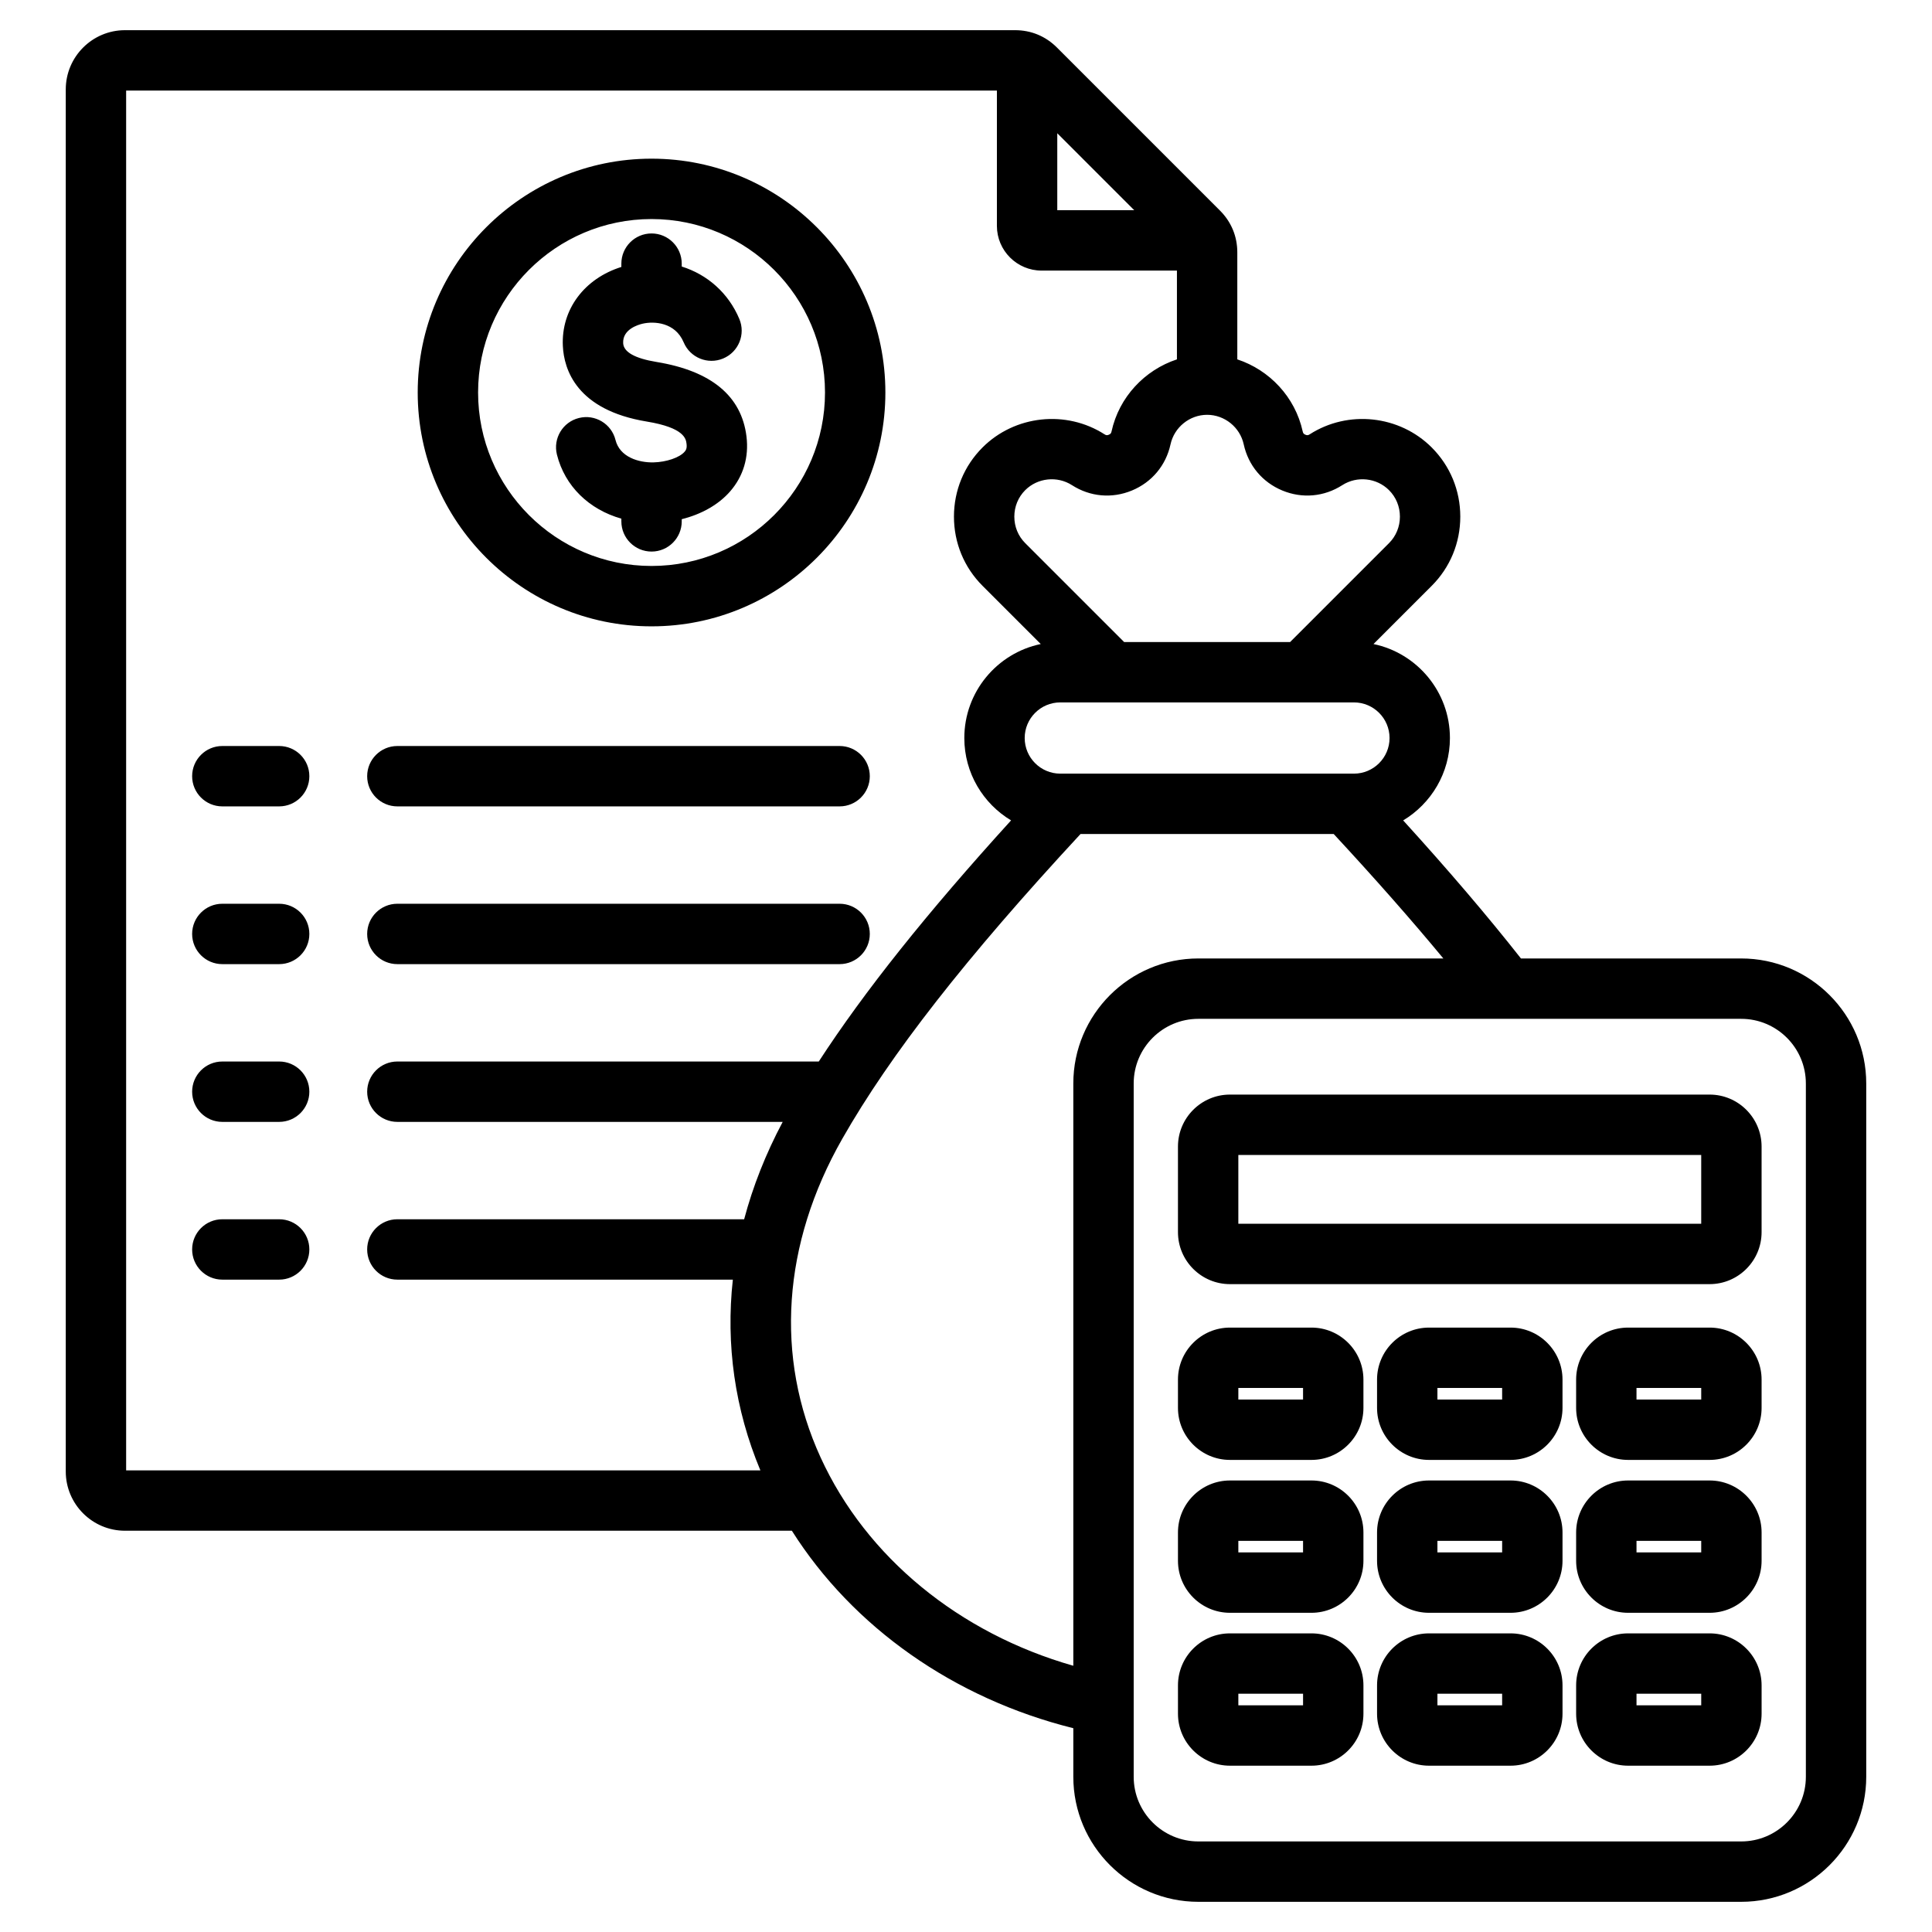 <svg id="Layer_1" enable-background="new 0 0 512 512" viewBox="0 0 512 512" xmlns="http://www.w3.org/2000/svg"><path d="m81.981 205.7c0 4.418-3.582 8-8 8h-15.062c-4.418 0-8-3.582-8-8s3.582-8 8-8h15.062c4.418 0 8 3.581 8 8zm23.323 8h117.202c4.418 0 8-3.582 8-8s-3.582-8-8-8h-117.202c-4.418 0-8 3.582-8 8s3.581 8 8 8zm0 41.805h117.202c4.418 0 8-3.582 8-8s-3.582-8-8-8h-117.202c-4.418 0-8 3.582-8 8s3.581 8 8 8zm-31.323 25.807h-15.062c-4.418 0-8 3.582-8 8s3.582 8 8 8h15.062c4.418 0 8-3.582 8-8s-3.582-8-8-8zm0 41.804h-15.062c-4.418 0-8 3.582-8 8s3.582 8 8 8h15.062c4.418 0 8-3.582 8-8s-3.582-8-8-8zm0-83.611h-15.062c-4.418 0-8 3.582-8 8s3.582 8 8 8h15.062c4.418 0 8-3.582 8-8s-3.582-8-8-8zm420.591 47.629v183.733c0 18.27-14.863 33.133-33.133 33.133h-143.866c-18.27 0-33.133-14.863-33.133-33.133v-12.875c-31.63-7.87-58.417-26.767-74.588-52.331h-176.73c-8.654 0-15.694-7.041-15.694-15.695v-366.271c0-8.654 7.04-15.695 15.694-15.695h235.88c4.253 0 8.09 1.589 11.097 4.597l43.203 43.203c3.007 3.007 4.597 6.845 4.597 11.098v28.339c8.546 2.817 15.34 9.988 17.331 19.105.105.483.268.678.724.867.454.188.706.165 1.121-.101 10.187-6.539 23.791-5.077 32.346 3.477 4.882 4.883 7.571 11.393 7.571 18.331 0 6.939-2.689 13.449-7.572 18.331l-15.431 15.431c11.55 2.401 20.257 12.657 20.257 24.909 0 9.26-4.975 17.378-12.391 21.828 12.059 13.266 22.352 25.333 31.214 36.588h58.37c18.27-.002 33.133 14.861 33.133 33.131zm-135.768-100.99h-77.81c-5.206 0-9.441 4.235-9.441 9.44 0 5.206 4.235 9.441 9.441 9.441h77.81c5.206 0 9.441-4.235 9.441-9.44.001-5.206-4.235-9.441-9.441-9.441zm-29.206-68.389c-.99-4.535-5.069-7.826-9.699-7.826-4.629.001-8.708 3.292-9.698 7.826-1.218 5.585-4.948 10.045-10.231 12.235-5.284 2.187-11.074 1.671-15.887-1.417-3.905-2.505-9.116-1.949-12.391 1.326-1.86 1.86-2.884 4.352-2.884 7.017s1.024 5.156 2.884 7.016l26.213 26.213h43.991l26.212-26.212c1.86-1.86 2.885-4.352 2.885-7.017s-1.024-5.157-2.885-7.017c-3.274-3.273-8.485-3.832-12.39-1.326-4.814 3.089-10.605 3.605-15.887 1.418-5.284-2.191-9.013-6.65-10.233-12.236zm-49.409-62.045h20.395l-20.395-20.396zm-246.761 333.952h168.079c-6.777-16.209-9.186-33.347-7.298-50.546h-88.906c-4.418 0-8-3.582-8-8s3.582-8 8-8h91.904c2.308-8.693 5.711-17.333 10.214-25.805h-102.117c-4.418 0-8-3.582-8-8s3.582-8 8-8h111.68c12.067-18.572 28.634-39.339 50.959-63.899-7.416-4.45-12.39-12.568-12.39-21.828 0-12.251 8.706-22.507 20.256-24.908l-15.432-15.432c-4.882-4.882-7.571-11.392-7.571-18.33s2.688-13.448 7.571-18.33c8.555-8.555 22.158-10.016 32.346-3.478.415.267.667.289 1.123.1.455-.188.617-.382.722-.864 1.991-9.118 8.785-16.289 17.331-19.106v-23.526h-35.863c-6.533 0-11.847-5.314-11.847-11.847v-35.862l-230.761-.001zm284.145-135.661h64.927c-8.414-10.17-18.021-21.073-29.05-32.976h-67.103c-30.309 32.707-50.416 58.435-63.146 80.786-15.864 27.855-17.901 57.837-5.736 84.422 12.107 26.458 36.739 46.595 66.974 55.212v-154.311c0-18.27 14.864-33.133 33.134-33.133zm160.999 33.133c0-9.447-7.686-17.133-17.133-17.133h-143.866c-9.447 0-17.133 7.686-17.133 17.133v183.733c0 9.447 7.686 17.133 17.133 17.133h143.867c9.447 0 17.133-7.686 17.133-17.133v-183.733zm-11.733 16.719v22.679c0 7.597-6.181 13.777-13.777 13.777h-127.112c-7.597 0-13.778-6.181-13.778-13.777v-22.679c0-7.597 6.181-13.777 13.778-13.777h127.111c7.597-.001 13.778 6.18 13.778 13.777zm-16 2.222h-122.667v18.233h122.667zm-89.516 59.528v7.512c0 7.597-6.181 13.777-13.778 13.777h-21.595c-7.597 0-13.778-6.181-13.778-13.777v-7.512c0-7.597 6.181-13.777 13.778-13.777h21.595c7.597-.001 13.778 6.18 13.778 13.777zm-16 2.222h-17.15v3.066h17.15zm68.758-2.222v7.512c0 7.597-6.181 13.777-13.778 13.777h-21.595c-7.597 0-13.777-6.181-13.777-13.777v-7.512c0-7.597 6.181-13.777 13.777-13.777h21.595c7.597-.001 13.778 6.18 13.778 13.777zm-16 2.222h-17.15v3.066h17.15zm68.758-2.222v7.512c0 7.597-6.181 13.777-13.777 13.777h-21.595c-7.597 0-13.778-6.181-13.778-13.777v-7.512c0-7.597 6.181-13.777 13.778-13.777h21.595c7.596-.001 13.777 6.18 13.777 13.777zm-16 2.222h-17.15v3.066h17.15zm-89.516 38.294v7.512c0 7.597-6.181 13.777-13.778 13.777h-21.595c-7.597 0-13.778-6.181-13.778-13.777v-7.512c0-7.597 6.181-13.777 13.778-13.777h21.595c7.597 0 13.778 6.18 13.778 13.777zm-16 2.223h-17.15v3.066h17.15zm68.758-2.223v7.512c0 7.597-6.181 13.777-13.778 13.777h-21.595c-7.597 0-13.777-6.181-13.777-13.777v-7.512c0-7.597 6.181-13.777 13.777-13.777h21.595c7.597 0 13.778 6.18 13.778 13.777zm-16 2.223h-17.15v3.066h17.15zm68.758-2.223v7.512c0 7.597-6.181 13.777-13.777 13.777h-21.595c-7.597 0-13.778-6.181-13.778-13.777v-7.512c0-7.597 6.181-13.777 13.778-13.777h21.595c7.596 0 13.777 6.18 13.777 13.777zm-16 2.223h-17.15v3.066h17.15zm-89.516 38.295v7.511c0 7.598-6.181 13.778-13.778 13.778h-21.595c-7.597 0-13.778-6.181-13.778-13.778v-7.511c0-7.598 6.181-13.778 13.778-13.778h21.595c7.597-.001 13.778 6.18 13.778 13.778zm-16 2.221h-17.15v3.067h17.15zm68.758-2.221v7.511c0 7.598-6.181 13.778-13.778 13.778h-21.595c-7.597 0-13.777-6.181-13.777-13.778v-7.511c0-7.598 6.181-13.778 13.777-13.778h21.595c7.597-.001 13.778 6.18 13.778 13.778zm-16 2.221h-17.15v3.067h17.15zm68.758-2.221v7.511c0 7.598-6.181 13.778-13.777 13.778h-21.595c-7.597 0-13.778-6.181-13.778-13.778v-7.511c0-7.598 6.181-13.778 13.778-13.778h21.595c7.596-.001 13.777 6.18 13.777 13.778zm-16 2.221h-17.15v3.067h17.15zm-340.144-344.84c0-34.169 27.799-61.969 61.968-61.969s61.969 27.799 61.969 61.969-27.799 61.969-61.969 61.969-61.968-27.8-61.968-61.969zm16 0c0 25.347 20.621 45.969 45.968 45.969s45.969-20.622 45.969-45.969-20.622-45.969-45.969-45.969-45.968 20.621-45.968 45.969zm46.483 18.52c-3.94.083-8.935-1.405-10.065-5.938-1.069-4.287-5.411-6.9-9.697-5.827-4.287 1.068-6.896 5.41-5.827 9.697 2.09 8.384 8.546 14.575 17.075 16.977v.723c0 4.418 3.582 8 8 8s8-3.582 8-8v-.58c5.254-1.304 9.819-3.89 12.864-7.411 3.474-4.017 4.959-9.028 4.296-14.492-1.303-10.73-9.315-17.378-23.814-19.758-5.77-.948-8.753-2.628-8.868-4.994-.178-3.658 3.936-4.878 5.201-5.165 2.971-.673 8.592-.389 10.834 4.95 1.71 4.073 6.398 5.99 10.473 4.279 4.074-1.71 5.989-6.399 4.279-10.473-2.896-6.896-8.503-11.783-15.265-13.893v-.766c0-4.418-3.582-8-8-8s-8 3.582-8 8v.877c-9.822 3.083-15.975 11.275-15.504 20.968.299 6.156 3.587 16.94 22.257 20.006 10.007 1.643 10.369 4.625 10.523 5.898.147 1.216-.173 1.703-.515 2.097-1.344 1.555-4.813 2.743-8.247 2.825z"/></svg>